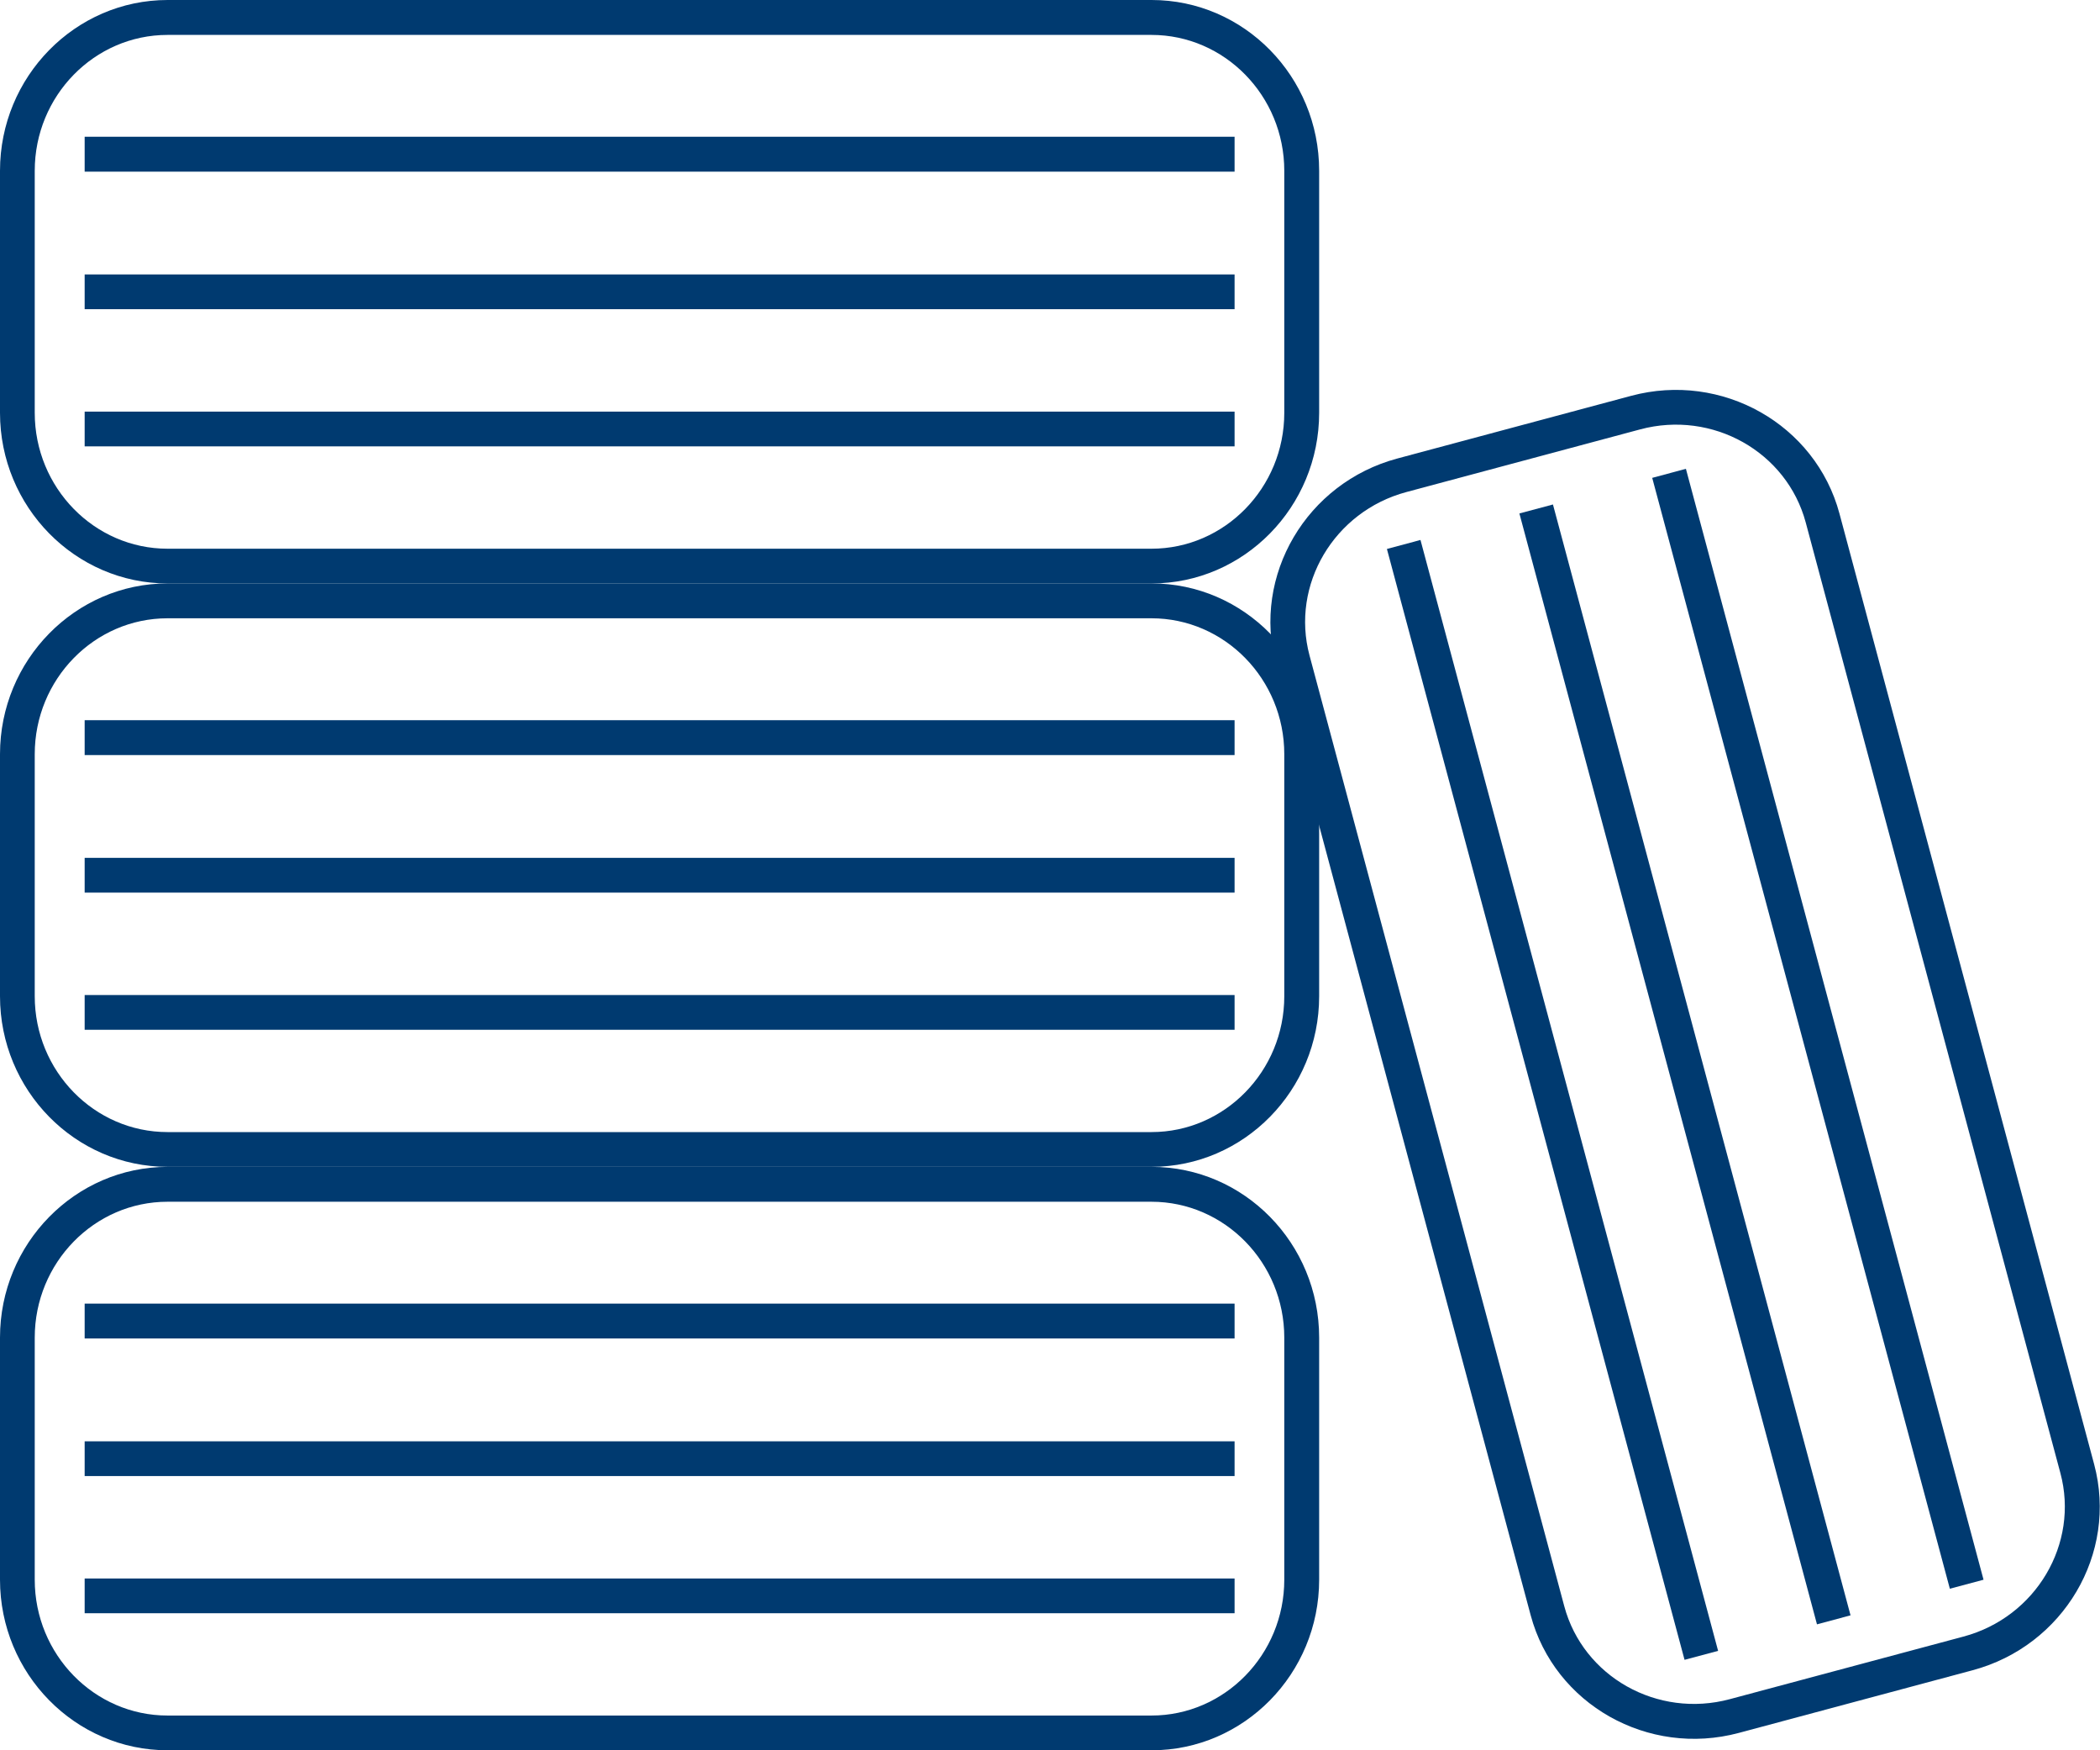 <svg width="48" height="40" viewBox="0 0 48 40" fill="none" xmlns="http://www.w3.org/2000/svg">
<path d="M30.152 3.903L30.152 9.434C30.152 11.584 28.433 13.334 26.323 13.334L3.832 13.334C1.719 13.334 -7.64742e-08 11.584 -1.70449e-07 9.434L-4.12224e-07 3.903C-5.06198e-07 1.753 1.719 0 3.832 0L26.323 0C28.436 0 30.152 1.75 30.152 3.903ZM0.794 9.434C0.794 11.147 2.157 12.54 3.829 12.54L26.32 12.54C27.992 12.54 29.355 11.147 29.355 9.434L29.355 3.903C29.355 2.19 27.992 0.798 26.32 0.798L3.829 0.798C2.157 0.798 0.794 2.19 0.794 3.903L0.794 9.434Z" fill="#003A70"/>
<path d="M1.935 3.125L1.935 3.923L28.219 3.923L28.219 3.125L1.935 3.125Z" fill="#003A70"/>
<path d="M1.935 6.272L1.935 7.066L28.219 7.066L28.219 6.272L1.935 6.272Z" fill="#003A70"/>
<path d="M1.935 9.407L1.935 10.201L28.219 10.201L28.219 9.407L1.935 9.407Z" fill="#003A70"/>
<path d="M45.088 38.171L39.745 39.603C37.668 40.159 35.533 38.951 34.987 36.914L29.166 15.189C28.619 13.148 29.864 11.034 31.941 10.478L37.284 9.046C39.36 8.49 41.498 9.697 42.045 11.738L47.866 33.463C48.413 35.504 47.167 37.614 45.088 38.171ZM32.146 11.245C30.492 11.688 29.5 13.365 29.932 14.98L35.754 36.705C36.186 38.32 37.884 39.276 39.538 38.832L44.881 37.401C46.535 36.958 47.528 35.281 47.095 33.666L41.274 11.941C40.841 10.326 39.143 9.37 37.489 9.813L32.146 11.245Z" fill="#003A70"/>
<path d="M38.535 10.714L37.765 10.921L44.568 36.308L45.338 36.102L38.535 10.714Z" fill="#003A70"/>
<path d="M35.496 11.529L34.729 11.734L41.531 37.122L42.298 36.916L35.496 11.529Z" fill="#003A70"/>
<path d="M32.468 12.34L31.701 12.546L38.504 37.933L39.271 37.728L32.468 12.34Z" fill="#003A70"/>
<path d="M30.152 17.236L30.152 22.767C30.152 24.917 28.433 26.666 26.323 26.666L3.832 26.666C1.719 26.666 -7.64742e-08 24.917 -1.70449e-07 22.767L-4.12224e-07 17.236C-5.06198e-07 15.086 1.719 13.333 3.832 13.333L26.323 13.333C28.436 13.333 30.152 15.083 30.152 17.236ZM0.794 22.767C0.794 24.48 2.157 25.872 3.829 25.872L26.32 25.872C27.992 25.872 29.355 24.48 29.355 22.767L29.355 17.236C29.355 15.523 27.992 14.13 26.32 14.13L3.829 14.13C2.157 14.13 0.794 15.523 0.794 17.236L0.794 22.767Z" fill="#003A70"/>
<path d="M1.935 16.459L1.935 17.256L28.219 17.256L28.219 16.459L1.935 16.459Z" fill="#003A70"/>
<path d="M1.935 19.605L1.935 20.399L28.219 20.399L28.219 19.605L1.935 19.605Z" fill="#003A70"/>
<path d="M1.935 22.74L1.935 23.534L28.219 23.534L28.219 22.74L1.935 22.74Z" fill="#003A70"/>
<path d="M30.152 30.569L30.152 36.101C30.152 38.251 28.433 40 26.323 40L3.832 40C1.719 40 -7.64742e-08 38.251 -1.70449e-07 36.101L-4.12224e-07 30.569C-5.06198e-07 28.419 1.719 26.667 3.832 26.667L26.323 26.667C28.436 26.667 30.152 28.416 30.152 30.569ZM0.794 36.101C0.794 37.813 2.157 39.206 3.829 39.206L26.32 39.206C27.992 39.206 29.355 37.813 29.355 36.101L29.355 30.569C29.355 28.857 27.992 27.464 26.32 27.464L3.829 27.464C2.157 27.464 0.794 28.857 0.794 30.569L0.794 36.101Z" fill="#003A70"/>
<path d="M1.935 29.792L1.935 30.589L28.219 30.589L28.219 29.792L1.935 29.792Z" fill="#003A70"/>
<path d="M1.935 32.939L1.935 33.733L28.219 33.733L28.219 32.939L1.935 32.939Z" fill="#003A70"/>
<path d="M1.935 36.074L1.935 36.868L28.219 36.868L28.219 36.074L1.935 36.074Z" fill="#003A70"/>
</svg>
